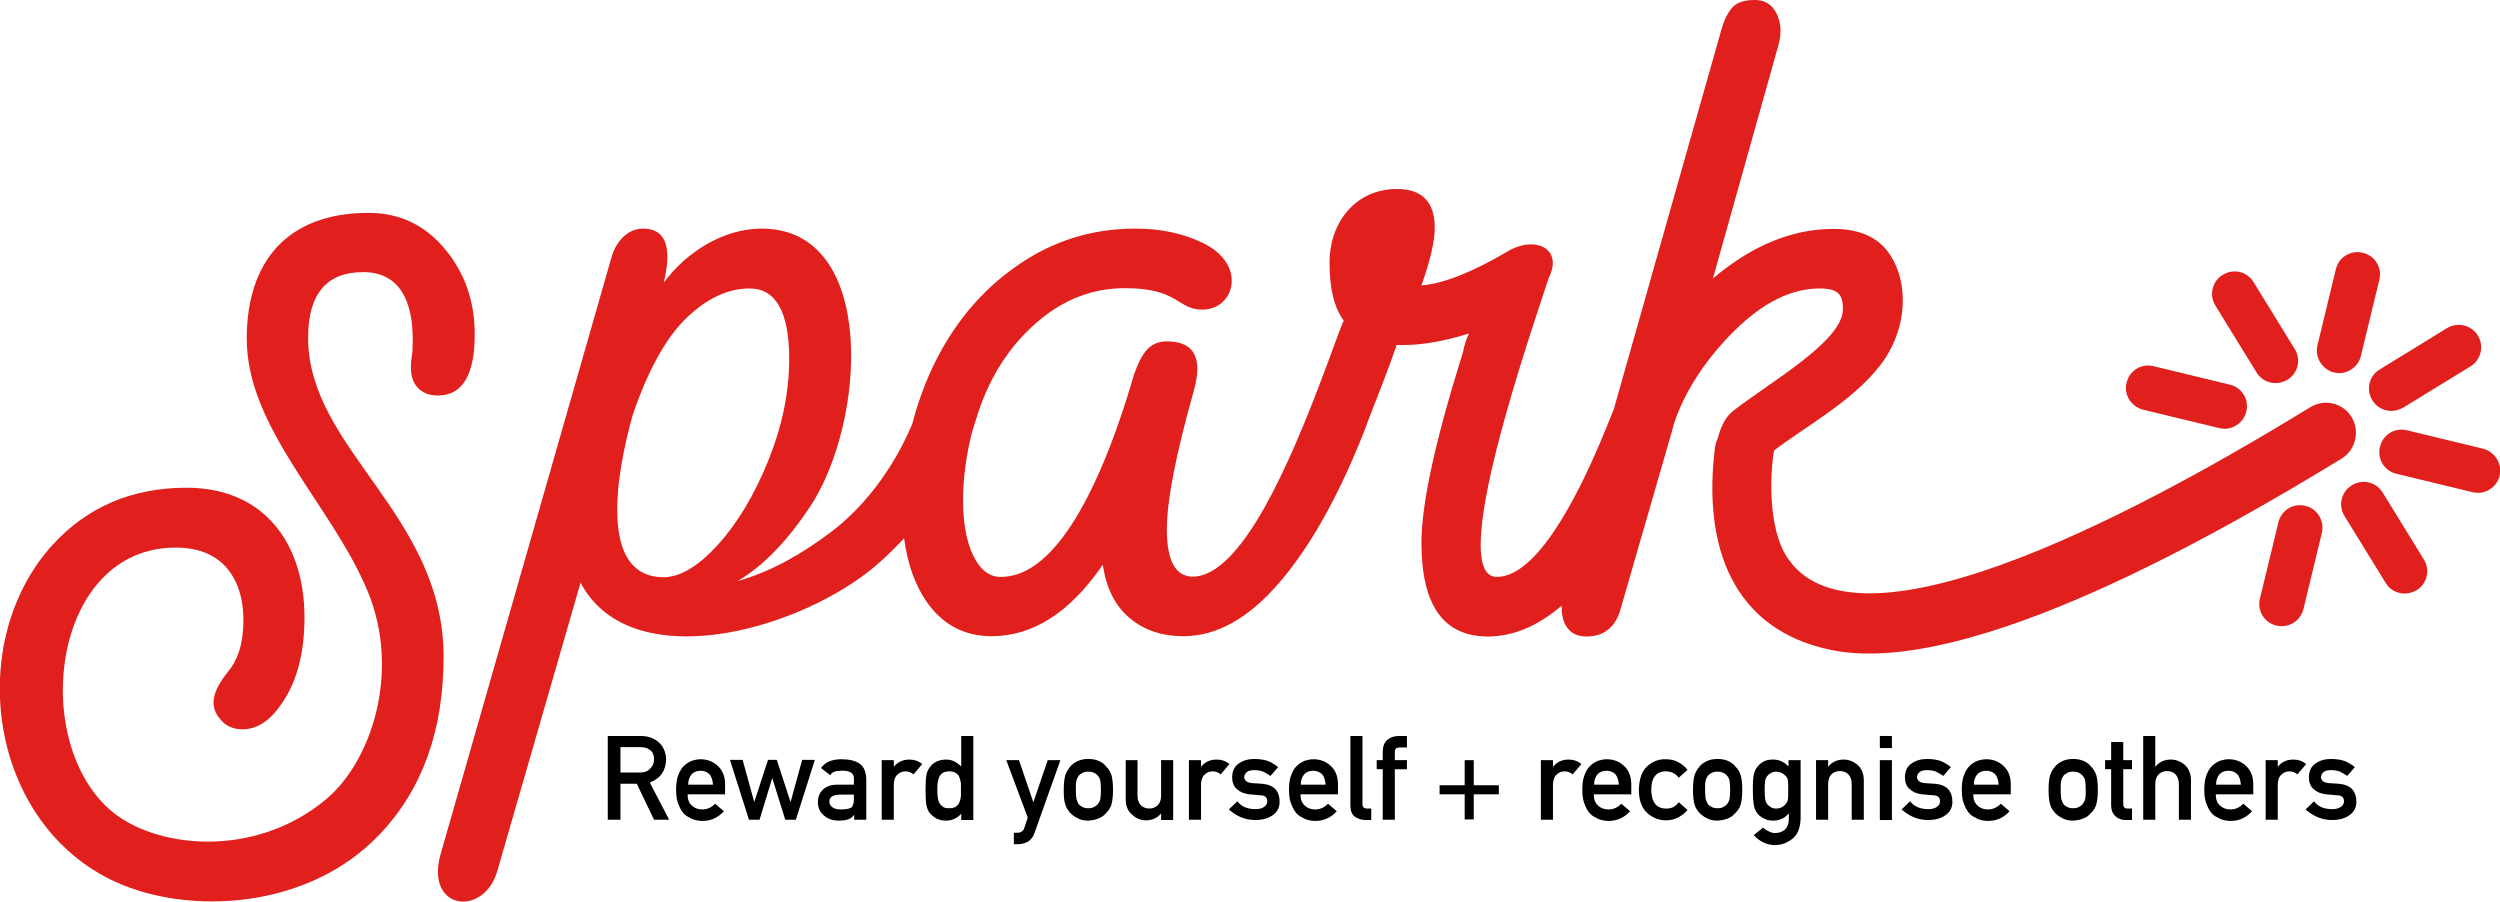 <?xml version="1.0" encoding="utf-8"?>
<!-- Generator: Adobe Illustrator 22.1.0, SVG Export Plug-In . SVG Version: 6.00 Build 0)  -->
<svg version="1.1" id="Layer_1" xmlns="http://www.w3.org/2000/svg" xmlns:xlink="http://www.w3.org/1999/xlink" x="0px" y="0px"
	 width="826.8px" height="298.4px" viewBox="0 0 826.8 298.4" style="enable-background:new 0 0 826.8 298.4;" xml:space="preserve"
	>
<style type="text/css">
	.st0{fill:#E11F1D;}
	.st1{fill:#FFFFFF;}
</style>
<g>
	<g>
		<path d="M201,243.4h10.8c2.3,0,4.2,0.6,5.7,1.8c1.8,1.4,2.7,3.4,2.8,5.9c-0.1,3.8-1.8,6.3-5.4,7.7l6.4,12.3h-5l-5.7-11.9h-5.4
			v11.9H201V243.4z M205.2,255.5h6.4c1.6,0,2.8-0.5,3.5-1.4c0.8-0.8,1.2-1.8,1.2-3c0-1.4-0.5-2.5-1.4-3.1c-0.7-0.6-1.7-0.9-3.1-0.9
			h-6.6V255.5z"/>
		<path d="M227.4,262.8c0,1.6,0.5,2.8,1.4,3.6c0.8,0.8,2,1.3,3.4,1.3c1.6,0,3.1-0.6,4.3-1.9l2.9,2.5c-2,2.2-4.4,3.2-7.1,3.2
			c-1,0-2.1-0.2-3-0.5c-0.5-0.2-1-0.4-1.4-0.7c-0.5-0.2-1-0.5-1.4-0.9c-0.8-0.7-1.5-1.8-2-3.1c-0.6-1.3-0.9-2.9-0.9-5
			c0-2,0.2-3.6,0.7-4.9c0.5-1.3,1.1-2.4,1.9-3.1c0.8-0.8,1.7-1.3,2.6-1.7c1-0.3,1.9-0.5,2.9-0.5c2.3,0,4.2,0.8,5.7,2.2
			c1.6,1.5,2.4,3.5,2.4,6.1v3.3H227.4z M235.8,259.5c-0.1-1.5-0.5-2.7-1.2-3.5c-0.8-0.7-1.7-1.1-2.9-1.1c-1.2,0-2.2,0.4-2.9,1.1
			c-0.7,0.8-1.2,1.9-1.2,3.5H235.8z"/>
		<path d="M255.4,257.3L255.4,257.3l-4.2,13.8h-3.5l-6.3-19.8h4.2l3.8,13.8h0.1l4.5-13.8h2.9l4.5,13.8h0.1l3.8-13.8h4.2l-6.3,19.8
			h-3.5L255.4,257.3z"/>
		<path d="M282.5,269.4L282.5,269.4c-0.4,0.7-1,1.2-1.8,1.5c-0.8,0.3-1.8,0.5-3.2,0.5c-2.2,0-3.9-0.6-5.1-1.8
			c-1.3-1.1-1.9-2.5-1.9-4.3c0-1.7,0.5-3,1.6-4.1c1.1-1.1,2.7-1.7,4.8-1.7h5.5v-2.1c0-1.7-1.3-2.6-4.1-2.5c-1,0-1.8,0.1-2.3,0.3
			c-0.6,0.2-1.1,0.6-1.4,1.2l-3.1-2.4c1.5-2,3.7-2.9,6.7-2.9c2.5,0,4.5,0.4,6,1.4c1.5,1,2.2,2.7,2.3,5.1v13.5h-4V269.4z
			 M282.5,262.8h-4.8c-2.3,0.1-3.5,0.8-3.4,2.4c0,0.7,0.3,1.2,0.9,1.7c0.6,0.5,1.5,0.8,2.8,0.8c1.7,0,2.8-0.2,3.5-0.6
			c0.6-0.4,0.9-1.4,0.9-2.9V262.8z"/>
		<path d="M291.6,251.4h4v2.1h0.1c1.3-1.6,3-2.3,5.1-2.3c1.6,0,3,0.5,4.2,1.5l-2.9,3.4c-0.8-0.7-1.7-1-2.6-1c-1,0-1.9,0.3-2.6,1
			c-0.8,0.6-1.2,1.7-1.3,3.1v11.9h-4V251.4z"/>
		<path d="M317.9,269.1c-1.3,1.5-3,2.3-5.1,2.3c-1.2,0-2.2-0.3-3.1-0.7c-0.9-0.5-1.6-1.1-2.2-1.8c-0.5-0.6-0.9-1.5-1.1-2.5
			c-0.2-1-0.3-2.7-0.3-5c0-2.4,0.1-4.1,0.3-5.1c0.2-1,0.5-1.8,1.1-2.5c1.1-1.7,2.9-2.5,5.3-2.6c1,0,2,0.2,2.8,0.6
			c0.8,0.4,1.6,1,2.3,1.7v-10.1h4v27.8h-4V269.1z M314,255.1c-0.9,0-1.7,0.2-2.2,0.5c-0.5,0.3-0.9,0.8-1.2,1.4
			c-0.2,0.6-0.4,1.2-0.5,1.9c-0.1,0.7-0.1,1.5-0.1,2.3c0,0.7,0,1.5,0.1,2.2c0.1,0.7,0.2,1.4,0.5,2c0.3,0.6,0.7,1,1.2,1.4
			c0.5,0.4,1.2,0.5,2.2,0.5c0.9,0,1.7-0.2,2.2-0.6c0.5-0.4,0.9-0.8,1.1-1.4c0.3-0.6,0.4-1.3,0.5-2c0-0.7,0-1.4,0-2.1
			c0-0.8,0-1.5,0-2.2c-0.1-0.7-0.3-1.3-0.5-1.9c-0.2-0.6-0.6-1.1-1.1-1.4C315.6,255.3,314.9,255.1,314,255.1z"/>
		<path d="M332.8,251.4h4.2l4.7,13.8h0.1l4.7-13.8h4.2l-8.5,23.9c-0.5,1.5-1.3,2.5-2.3,3.1c-1,0.5-2.1,0.8-3.3,0.8h-1.3v-3.8h1.2
			c0.5,0,1-0.1,1.4-0.4c0.4-0.3,0.8-0.7,0.9-1.3l1.1-3.3L332.8,251.4z"/>
		<path d="M351.8,261.2c0-2.1,0.2-3.7,0.5-4.8c0.4-1.1,0.9-2,1.6-2.8c0.5-0.7,1.3-1.3,2.3-1.8c1-0.5,2.2-0.8,3.7-0.8
			c1.6,0,2.8,0.3,3.8,0.8c1,0.5,1.7,1.1,2.2,1.8c0.8,0.7,1.3,1.7,1.7,2.8c0.3,1.1,0.5,2.7,0.5,4.8c0,2.1-0.2,3.7-0.5,4.8
			c-0.3,1.1-0.9,2-1.7,2.8c-0.3,0.3-0.6,0.6-0.9,0.9c-0.3,0.3-0.8,0.6-1.3,0.8c-1,0.5-2.2,0.8-3.8,0.9c-1.5,0-2.7-0.3-3.7-0.9
			c-1-0.5-1.7-1.1-2.3-1.7c-0.7-0.8-1.3-1.7-1.6-2.8C351.9,264.9,351.8,263.3,351.8,261.2z M364.1,261.3c0-1.4-0.1-2.4-0.2-3.1
			c-0.1-0.6-0.4-1.2-0.8-1.6c-0.3-0.4-0.7-0.8-1.3-1c-0.5-0.3-1.2-0.4-1.9-0.4c-0.7,0-1.3,0.1-1.9,0.4c-0.5,0.3-1,0.6-1.3,1
			c-0.3,0.5-0.6,1-0.7,1.6c-0.2,0.6-0.2,1.7-0.2,3c0,1.4,0.1,2.4,0.2,3c0.2,0.6,0.4,1.2,0.7,1.7c0.3,0.4,0.8,0.7,1.3,1
			c0.6,0.3,1.2,0.4,1.9,0.4c0.7,0,1.4-0.1,1.9-0.4c0.6-0.3,1-0.6,1.3-1c0.4-0.5,0.7-1.1,0.8-1.7C364,263.6,364.1,262.6,364.1,261.3z
			"/>
		<path d="M372.2,251.4h4v11.8c0,1.3,0.4,2.4,1.1,3.1c0.7,0.7,1.7,1.1,2.8,1.1c1.1,0,2.1-0.4,2.8-1.1c0.7-0.7,1.1-1.8,1.1-3.1v-11.8
			h4v19.8h-4V269H384c-1.3,1.6-3,2.3-5.1,2.3c-1.6,0-3.1-0.6-4.4-1.8c-1.4-1.1-2.2-2.8-2.2-5.1V251.4z"/>
		<path d="M393.2,251.4h4v2.1h0.1c1.3-1.6,3-2.3,5.1-2.3c1.6,0,3,0.5,4.2,1.5l-2.9,3.4c-0.8-0.7-1.7-1-2.6-1c-1,0-1.9,0.3-2.6,1
			c-0.8,0.6-1.2,1.7-1.3,3.1v11.9h-4V251.4z"/>
		<path d="M415.2,267.6c1.1,0,2.1-0.2,2.8-0.7c0.7-0.4,1.1-1.1,1.1-1.9c0-0.7-0.2-1.2-0.6-1.5c-0.4-0.3-1-0.5-1.8-0.5l-3.5-0.3
			c-1.7-0.2-3-0.7-4.1-1.7c-1.1-0.9-1.6-2.3-1.6-3.9c0-2,0.7-3.6,2.2-4.6c1.4-1,3.1-1.5,5.2-1.5c0.9,0,1.7,0.1,2.5,0.2
			c0.7,0.1,1.4,0.3,2,0.5c1.2,0.5,2.3,1.2,3.3,2l-2.5,2.9c-0.8-0.5-1.6-1-2.4-1.4c-0.8-0.3-1.8-0.5-2.9-0.5c-1.2,0-2.1,0.2-2.6,0.7
			c-0.5,0.4-0.8,1-0.8,1.7c0,0.4,0.2,0.8,0.6,1.2c0.4,0.4,1.1,0.6,2,0.7l3.3,0.2c2.1,0.2,3.5,0.8,4.5,1.9c0.9,1.1,1.3,2.4,1.3,4.1
			c0,1.9-0.8,3.4-2.3,4.4c-1.5,1.1-3.5,1.6-5.8,1.6c-3.2,0-6.1-1.2-8.7-3.5l2.8-2.7C410.6,266.8,412.6,267.6,415.2,267.6z"/>
		<path d="M430.1,262.8c0,1.6,0.5,2.8,1.4,3.6c0.8,0.8,2,1.3,3.4,1.3c1.6,0,3.1-0.6,4.3-1.9l2.9,2.5c-2,2.2-4.4,3.2-7.1,3.2
			c-1,0-2.1-0.2-3-0.5c-0.5-0.2-1-0.4-1.4-0.7c-0.5-0.2-1-0.5-1.4-0.9c-0.8-0.7-1.5-1.8-2-3.1c-0.6-1.3-0.9-2.9-0.9-5
			c0-2,0.2-3.6,0.7-4.9c0.5-1.3,1.1-2.4,1.9-3.1c0.8-0.8,1.7-1.3,2.6-1.7c1-0.3,1.9-0.5,2.9-0.5c2.3,0,4.2,0.8,5.7,2.2
			c1.6,1.5,2.4,3.5,2.4,6.1v3.3H430.1z M438.4,259.5c-0.1-1.5-0.5-2.7-1.2-3.5c-0.8-0.7-1.7-1.1-2.9-1.1c-1.2,0-2.2,0.4-2.9,1.1
			c-0.7,0.8-1.2,1.9-1.2,3.5H438.4z"/>
		<path d="M446.6,243.4h4V266c0,0.9,0.5,1.4,1.5,1.4h1.4v3.8h-1.8c-1.4,0-2.6-0.4-3.6-1.1c-1-0.7-1.5-2-1.5-3.7V243.4z"/>
		<path d="M457.3,254.4h-2v-3h2v-2.6c0-1.9,0.5-3.3,1.6-4.2c1-0.8,2.3-1.2,3.8-1.2h2.6v3.8H463c-1.2,0-1.8,0.5-1.7,1.6v2.6h4v3h-4
			v16.7h-4V254.4z"/>
		<path d="M484.4,251.4h3v8.3h8.3v3h-8.3v8.3h-3v-8.3h-8.3v-3h8.3V251.4z"/>
		<path d="M509.6,251.4h4v2.1h0.1c1.3-1.6,3-2.3,5.1-2.3c1.6,0,3,0.5,4.2,1.5l-2.9,3.4c-0.8-0.7-1.7-1-2.6-1c-1,0-1.9,0.3-2.6,1
			c-0.8,0.6-1.2,1.7-1.3,3.1v11.9h-4V251.4z"/>
		<path d="M527.1,262.8c0,1.6,0.5,2.8,1.4,3.6c0.8,0.8,2,1.3,3.4,1.3c1.6,0,3.1-0.6,4.3-1.9l2.9,2.5c-2,2.2-4.4,3.2-7.1,3.2
			c-1,0-2.1-0.2-3-0.5c-0.5-0.2-1-0.4-1.4-0.7c-0.5-0.2-1-0.5-1.4-0.9c-0.8-0.7-1.5-1.8-2-3.1c-0.6-1.3-0.9-2.9-0.9-5
			c0-2,0.2-3.6,0.7-4.9c0.5-1.3,1.1-2.4,1.9-3.1c0.8-0.8,1.7-1.3,2.6-1.7c1-0.3,1.9-0.5,2.9-0.5c2.3,0,4.2,0.8,5.7,2.2
			c1.6,1.5,2.4,3.5,2.4,6.1v3.3H527.1z M535.4,259.5c-0.1-1.5-0.5-2.7-1.2-3.5c-0.8-0.7-1.7-1.1-2.9-1.1c-1.2,0-2.2,0.4-2.9,1.1
			c-0.7,0.8-1.2,1.9-1.2,3.5H535.4z"/>
		<path d="M558.1,267.9c-0.9,1-1.9,1.8-3,2.4c-1.2,0.6-2.5,1-4.1,1c-2.3,0-4.4-0.8-6.2-2.4c-1.8-1.6-2.8-4.2-2.8-7.7
			c0.1-3.6,1-6.2,2.8-7.8c1.8-1.6,3.8-2.4,6.2-2.3c1.5,0,2.9,0.3,4.1,1c1.2,0.6,2.2,1.5,3,2.5l-2.9,2.6c-1-1.3-2.3-2-4-2.1
			c-3.4-0.1-5.1,2-5.1,6.2c0.1,4.1,1.8,6.2,5.1,6.1c1.7,0,3-0.7,4-2.1L558.1,267.9z"/>
		<path d="M559.9,261.2c0-2.1,0.2-3.7,0.5-4.8c0.4-1.1,0.9-2,1.6-2.8c0.5-0.7,1.3-1.3,2.3-1.8c1-0.5,2.2-0.8,3.7-0.8
			c1.6,0,2.8,0.3,3.8,0.8c1,0.5,1.7,1.1,2.2,1.8c0.8,0.7,1.3,1.7,1.7,2.8c0.3,1.1,0.5,2.7,0.5,4.8c0,2.1-0.2,3.7-0.5,4.8
			c-0.3,1.1-0.9,2-1.7,2.8c-0.3,0.3-0.6,0.6-0.9,0.9c-0.3,0.3-0.8,0.6-1.3,0.8c-1,0.5-2.2,0.8-3.8,0.9c-1.5,0-2.7-0.3-3.7-0.9
			c-1-0.5-1.7-1.1-2.3-1.7c-0.7-0.8-1.3-1.7-1.6-2.8C560.1,264.9,559.9,263.3,559.9,261.2z M572.2,261.3c0-1.4-0.1-2.4-0.2-3.1
			c-0.1-0.6-0.4-1.2-0.8-1.6c-0.3-0.4-0.7-0.8-1.3-1c-0.5-0.3-1.2-0.4-1.9-0.4c-0.7,0-1.3,0.1-1.9,0.4c-0.5,0.3-1,0.6-1.3,1
			c-0.3,0.5-0.6,1-0.7,1.6c-0.2,0.6-0.2,1.7-0.2,3c0,1.4,0.1,2.4,0.2,3c0.2,0.6,0.4,1.2,0.7,1.7c0.3,0.4,0.8,0.7,1.3,1
			c0.6,0.3,1.2,0.4,1.9,0.4c0.7,0,1.4-0.1,1.9-0.4c0.6-0.3,1-0.6,1.3-1c0.4-0.5,0.7-1.1,0.8-1.7
			C572.1,263.6,572.2,262.6,572.2,261.3z"/>
		<path d="M591.5,269.1c-1.3,1.5-3,2.3-5.1,2.3c-1.3,0-2.4-0.3-3.2-0.8c-0.9-0.5-1.6-1-2-1.6c-0.5-0.6-0.9-1.4-1.1-2.4
			c-0.2-0.9-0.4-2.7-0.4-5.3c0-2.7,0.1-4.5,0.4-5.4c0.2-0.9,0.6-1.7,1.1-2.3c0.5-0.6,1.1-1.2,2-1.7c0.8-0.5,1.9-0.7,3.2-0.7
			c2,0,3.7,0.8,5.1,2.3v-2.1h4v19.3c-0.1,3-0.9,5.2-2.6,6.6c-1.7,1.4-3.7,2.2-6,2.2c-2.7-0.1-5-1.2-6.9-3.3l3.1-2.5
			c0.5,0.5,1.1,0.9,1.8,1.2c0.7,0.4,1.4,0.6,2.1,0.6c1.4,0,2.4-0.4,3.3-1.1c0.8-0.8,1.2-1.8,1.3-3.2V269.1z M583.6,261.3
			c0,1.5,0.1,2.6,0.2,3.1c0.1,0.6,0.3,1.1,0.6,1.5c0.3,0.4,0.7,0.7,1.2,1c0.5,0.4,1.2,0.5,1.9,0.5c0.8,0,1.4-0.2,1.9-0.5
			c0.5-0.3,0.9-0.6,1.2-1c0.3-0.4,0.6-0.9,0.7-1.5c0.1-0.6,0.1-1.6,0.1-3.1c0-1.5,0-2.6-0.1-3.2c-0.1-0.6-0.3-1.1-0.7-1.4
			c-0.3-0.4-0.7-0.7-1.2-1c-0.5-0.3-1.2-0.4-1.9-0.5c-0.8,0-1.4,0.2-1.9,0.5c-0.5,0.3-1,0.7-1.2,1c-0.3,0.4-0.5,0.9-0.6,1.4
			C583.7,258.7,583.6,259.7,583.6,261.3z"/>
		<path d="M600.6,251.4h4v2.1h0.1c1.3-1.6,3-2.3,5.1-2.3c1.6,0,3.1,0.6,4.5,1.7c1.3,1.2,2.1,2.9,2.1,5.1v13.1h-4v-11.8
			c0-1.4-0.4-2.4-1.1-3.2c-0.7-0.7-1.7-1.1-2.8-1.1c-1.1,0-2.1,0.4-2.8,1.1c-0.7,0.7-1.1,1.8-1.1,3.2v11.8h-4V251.4z"/>
		<path d="M621.7,243.4h4v4h-4V243.4z M621.7,251.4h4v19.8h-4V251.4z"/>
		<path d="M637.7,267.6c1.1,0,2.1-0.2,2.8-0.7c0.7-0.4,1.1-1.1,1.1-1.9c0-0.7-0.2-1.2-0.6-1.5c-0.4-0.3-1-0.5-1.8-0.5l-3.5-0.3
			c-1.7-0.2-3-0.7-4.1-1.7c-1.1-0.9-1.6-2.3-1.6-3.9c0-2,0.7-3.6,2.2-4.6c1.4-1,3.1-1.5,5.2-1.5c0.9,0,1.7,0.1,2.5,0.2
			c0.7,0.1,1.4,0.3,2,0.5c1.2,0.5,2.3,1.2,3.3,2l-2.5,2.9c-0.8-0.5-1.6-1-2.4-1.4c-0.8-0.3-1.8-0.5-2.9-0.5c-1.2,0-2.1,0.2-2.6,0.7
			c-0.5,0.4-0.8,1-0.8,1.7c0,0.4,0.2,0.8,0.6,1.2c0.4,0.4,1.1,0.6,2,0.7l3.3,0.2c2.1,0.2,3.5,0.8,4.5,1.9c0.9,1.1,1.3,2.4,1.3,4.1
			c0,1.9-0.8,3.4-2.3,4.4c-1.5,1.1-3.5,1.6-5.8,1.6c-3.2,0-6.1-1.2-8.7-3.5l2.8-2.7C633.1,266.8,635.2,267.6,637.7,267.6z"/>
		<path d="M652.6,262.8c0,1.6,0.5,2.8,1.4,3.6c0.8,0.8,2,1.3,3.4,1.3c1.6,0,3.1-0.6,4.3-1.9l2.9,2.5c-2,2.2-4.4,3.2-7.1,3.2
			c-1,0-2.1-0.2-3-0.5c-0.5-0.2-1-0.4-1.4-0.7c-0.5-0.2-1-0.5-1.4-0.9c-0.8-0.7-1.5-1.8-2-3.1c-0.6-1.3-0.9-2.9-0.9-5
			c0-2,0.2-3.6,0.7-4.9c0.5-1.3,1.1-2.4,1.9-3.1c0.8-0.8,1.7-1.3,2.6-1.7c1-0.3,1.9-0.5,2.9-0.5c2.3,0,4.2,0.8,5.7,2.2
			c1.6,1.5,2.4,3.5,2.4,6.1v3.3H652.6z M661,259.5c-0.1-1.5-0.5-2.7-1.2-3.5c-0.8-0.7-1.7-1.1-2.9-1.1c-1.2,0-2.2,0.4-2.9,1.1
			c-0.7,0.8-1.2,1.9-1.2,3.5H661z"/>
		<path d="M677.5,261.2c0-2.1,0.2-3.7,0.5-4.8c0.4-1.1,0.9-2,1.6-2.8c0.5-0.7,1.3-1.3,2.3-1.8c1-0.5,2.2-0.8,3.7-0.8
			c1.6,0,2.8,0.3,3.8,0.8c1,0.5,1.7,1.1,2.2,1.8c0.8,0.7,1.3,1.7,1.7,2.8c0.3,1.1,0.5,2.7,0.5,4.8c0,2.1-0.2,3.7-0.5,4.8
			c-0.3,1.1-0.9,2-1.7,2.8c-0.3,0.3-0.6,0.6-0.9,0.9c-0.3,0.3-0.8,0.6-1.3,0.8c-1,0.5-2.2,0.8-3.8,0.9c-1.5,0-2.7-0.3-3.7-0.9
			c-1-0.5-1.7-1.1-2.3-1.7c-0.7-0.8-1.3-1.7-1.6-2.8C677.7,264.9,677.5,263.3,677.5,261.2z M689.8,261.3c0-1.4-0.1-2.4-0.2-3.1
			c-0.1-0.6-0.4-1.2-0.8-1.6c-0.3-0.4-0.7-0.8-1.3-1c-0.5-0.3-1.2-0.4-1.9-0.4c-0.7,0-1.3,0.1-1.9,0.4c-0.5,0.3-1,0.6-1.3,1
			c-0.3,0.5-0.6,1-0.7,1.6c-0.2,0.6-0.2,1.7-0.2,3c0,1.4,0.1,2.4,0.2,3c0.2,0.6,0.4,1.2,0.7,1.7c0.3,0.4,0.8,0.7,1.3,1
			c0.6,0.3,1.2,0.4,1.9,0.4c0.7,0,1.4-0.1,1.9-0.4c0.6-0.3,1-0.6,1.3-1c0.4-0.5,0.7-1.1,0.8-1.7
			C689.8,263.6,689.8,262.6,689.8,261.3z"/>
		<path d="M698.2,245.4h4v6h2.9v3h-2.9v11.5c0,1,0.4,1.5,1.4,1.5h1.5v3.8H703c-1.4,0-2.5-0.4-3.4-1.3c-0.9-0.8-1.4-2-1.4-3.6v-11.9
			h-2v-3h2V245.4z"/>
		<path d="M708.8,243.4h4v10.1h0.1c1.3-1.6,3-2.3,5.1-2.3c1.6,0,3.1,0.6,4.5,1.7c1.3,1.2,2.1,2.9,2.1,5.1v13.1h-4v-11.8
			c0-1.4-0.4-2.4-1.1-3.2c-0.7-0.7-1.7-1.1-2.8-1.1c-1.1,0-2.1,0.4-2.8,1.1c-0.7,0.7-1.1,1.8-1.1,3.2v11.8h-4V243.4z"/>
		<path d="M732.8,262.8c0,1.6,0.5,2.8,1.4,3.6c0.8,0.8,2,1.3,3.4,1.3c1.6,0,3.1-0.6,4.3-1.9l2.9,2.5c-2,2.2-4.4,3.2-7.1,3.2
			c-1,0-2.1-0.2-3-0.5c-0.5-0.2-1-0.4-1.4-0.7c-0.5-0.2-1-0.5-1.4-0.9c-0.8-0.7-1.5-1.8-2-3.1c-0.6-1.3-0.9-2.9-0.9-5
			c0-2,0.2-3.6,0.7-4.9c0.5-1.3,1.1-2.4,1.9-3.1c0.8-0.8,1.7-1.3,2.6-1.7c1-0.3,1.9-0.5,2.9-0.5c2.3,0,4.2,0.8,5.7,2.2
			c1.6,1.5,2.4,3.5,2.4,6.1v3.3H732.8z M741.1,259.5c-0.1-1.5-0.5-2.7-1.2-3.5c-0.8-0.7-1.7-1.1-2.9-1.1c-1.2,0-2.2,0.4-2.9,1.1
			c-0.7,0.8-1.2,1.9-1.2,3.5H741.1z"/>
		<path d="M749.3,251.4h4v2.1h0.1c1.3-1.6,3-2.3,5.1-2.3c1.6,0,3,0.5,4.2,1.5l-2.9,3.4c-0.8-0.7-1.7-1-2.6-1c-1,0-1.9,0.3-2.6,1
			c-0.8,0.6-1.2,1.7-1.3,3.1v11.9h-4V251.4z"/>
		<path d="M771.3,267.6c1.1,0,2.1-0.2,2.8-0.7c0.7-0.4,1.1-1.1,1.1-1.9c0-0.7-0.2-1.2-0.6-1.5c-0.4-0.3-1-0.5-1.8-0.5l-3.5-0.3
			c-1.7-0.2-3-0.7-4.1-1.7c-1.1-0.9-1.6-2.3-1.6-3.9c0-2,0.7-3.6,2.2-4.6c1.4-1,3.1-1.5,5.2-1.5c0.9,0,1.7,0.1,2.5,0.2
			c0.7,0.1,1.4,0.3,2,0.5c1.2,0.5,2.3,1.2,3.3,2l-2.5,2.9c-0.8-0.5-1.6-1-2.4-1.4c-0.8-0.3-1.8-0.5-2.9-0.5c-1.2,0-2.1,0.2-2.6,0.7
			c-0.5,0.4-0.8,1-0.8,1.7c0,0.4,0.2,0.8,0.6,1.2c0.4,0.4,1.1,0.6,2,0.7l3.3,0.2c2.1,0.2,3.5,0.8,4.5,1.9c0.9,1.1,1.3,2.4,1.3,4.1
			c0,1.9-0.8,3.4-2.3,4.4c-1.5,1.1-3.5,1.6-5.8,1.6c-3.2,0-6.1-1.2-8.7-3.5l2.8-2.7C766.6,266.8,768.7,267.6,771.3,267.6z"/>
	</g>
	<g>
		<path class="st0" d="M101.9,111.7c0-14.5,6.1-21.7,18.2-21.7c12.3,0,16.4,9.9,16.4,22.3c0,2.8-0.1,4.6-0.3,5.4
			c-0.7,4.6-0.2,7.9,1.5,10c1.7,2.1,4,3.1,7.1,3.1c8.1,0,12.2-6.7,12.2-20.2c0-11-3.3-20.4-9.9-28.3c-6.6-7.9-15-11.9-25.2-11.9
			c-26.7,0-40.3,15.9-40.3,41.6c0,29.9,28.4,55.3,40.1,83.8c10.8,26.4,1.2,55.8-13.7,68.4c-24,20.2-57.5,16.4-72,3.3
			c-26.2-23.7-18.4-86.4,22.1-86.4c7.3,0,12.8,2.2,16.7,6.5c3.8,4.4,5.7,10.2,5.7,17.6c0,7.5-1.8,13.2-5.4,17.3
			c-4.3,5.6-6.6,10.9-1.8,15.9c1.8,1.9,4.1,2.8,6.9,2.8c3.8,0,7.2-1.7,10.3-5.1c6.8-7.6,10.2-18.2,10.2-31.9
			c0-24.4-13.3-42.9-39-42.9c-18.1,0-33,6.4-44.5,19.1c-29.1,32.3-21,92.1,21.1,111.3c24.2,11,63.7,9.2,87.4-15.9
			c14-14.8,21-34.3,21-58.6C146.7,170.1,101.9,148.5,101.9,111.7z"/>
		<path class="st0" d="M777.7,137.9c-2.8-4.6-8.9-6.1-13.5-3.3c-37.8,23.1-144.3,85.9-171.8,51.6l-0.1-0.2c-7.4-8.7-7.2-27.6-5.6-37
			c9.4-7.3,25.6-16,34.9-27.9c10.2-13,9.6-29.9,2-38.8c-3.8-4.4-9.6-6.6-17.2-6.6c-13.7,0-27,5.5-39.9,16.4l21.7-77.3
			c1.1-4,0.8-7.4-0.7-10.4c-1.5-3-3.9-4.4-7.1-4.4c-3.5,0-6,0.8-7.5,2.5c-1.5,1.7-2.7,4.1-3.6,7.3l-35.6,125.6
			c-1.8,4.2-9.8,26-20.5,41.4c-6.5,9.3-12.6,14-18.2,14c-17,0,11.8-82.2,17.2-98.9c4.9-9.7-4.5-14.2-13.7-8.7
			C487,90,477.4,93.8,470.1,94.4c2.9-8.2,4.4-14.6,4.4-19.1c0-8.5-4.2-12.8-12.5-12.8c-13.5,0-22.3,10.8-22.3,24.4
			c0,8.6,1.6,15,4.7,19.1c-3.6,8.2-16.7,49.1-31.7,70.7c-6.5,9.3-12.6,14-18.2,14c-5.7,0-8.6-5.2-8.6-15.6c0-9.6,3-24.9,8.9-45.8
			c3.1-11,0.1-16.4-8.9-16.4c-6.3,0-8.6,4.8-10.8,10.8c-6.3,21.6-13.2,38.2-20.7,49.8c-7.5,11.5-15.3,17.3-23.4,17.3
			c-3.8,0-6.8-2.3-9.1-7c-5.4-11.1-3.5-29.4-0.3-41.3c1.7-4.9,5.5-22.9,22.5-36.9c8.3-6.8,17.6-10.3,27.9-10.3
			c18,0,17.3,7.1,25.6,7.1c10.8,0,15.1-15.1-0.1-22.2c-6.5-3.1-13.9-4.6-22-4.6c-14.4,0-27.5,4.1-39.3,12.4
			c-11.8,8.2-21.1,19.4-27.8,33.5c-2.8,6-5,12.2-6.7,18.7c-6.6,15.7-16.8,28.3-27.2,36c-9.4,7-19.3,12.8-30.6,16
			c9.7-5.7,17.7-15.1,24-24.6c18.6-28.1,22.3-92-16-92c-12.6,0-24.9,7.7-32.4,17.9c2.9-11.9,0.6-17.9-6.8-17.9
			c-5.3,0-9.1,4.5-10.5,9.6c0,0.1-56.6,197.6-56.6,197.7c-4.8,18.2,14.3,20.3,18.8,5.4l24.4-84.5l3.2-11.1
			c15.5,29.3,65.3,17.8,92.6-1.7c4.8-3.4,9.6-7.8,14.4-13c1.1,8.3,3.5,15.2,7.3,20.8c5.3,7.7,12.5,11.6,21.6,11.6
			c13.8,0,26-7.9,36.8-23.6c1.2,7.8,4.1,13.6,8.9,17.6c4.7,4,10.7,6,17.8,6c10.9,0,21.4-5.8,31.5-17.5c10.1-11.6,19.5-28.2,28-49.6
			c0.5-1.2,0.9-2.4,1.3-3.5c4.2-10.7,7.5-19.2,9.7-25.7h2.2c6.5,0,13.7-1.3,21.7-3.8c-0.8,1.7-1.5,3.8-2,6.3
			c-9.1,29-13.7,50-13.7,62.9c0,20.7,7.3,31,22,31c8.3,0,16.4-3.4,24.4-10.2c-0.2,5.7,2.2,10.2,8.1,10.2c6.1,0,10-3.3,11.6-9.9
			l16.7-57.8c0-0.1,3.3-16.4,21-33.7c9.4-9.2,18.7-13.7,27.9-13.7c6.1,0,7.7,2,7.7,6.8c0,10.8-24.6,24.4-36.7,34
			c-2,1.7-3.6,4.6-4.7,8.7c-0.4,0.9-0.7,1.8-0.9,2.9c-4.2,33.2,6,60.6,38.6,67.2c45.5,9.2,129.3-39.3,168.9-63.5
			C779.1,148.6,780.5,142.5,777.7,137.9z M209.2,137.4c5.1-15,11.1-25.8,17.9-32.3c6.8-6.5,13.7-9.7,20.8-9.7
			c8.7,0,13.1,7.8,13.1,23.3c0,11-2.3,22.2-6.9,33.6c-4.6,11.4-10.2,20.7-16.7,27.9c-6.5,7.1-12.5,10.7-18,10.7
			C198.2,190.8,203.5,157.8,209.2,137.4z"/>
		<path class="st0" d="M771.9,123.2c0.6,0.1,1.2,0.2,1.7,0.2c3.3,0,6.4-2.3,7.2-5.7l6.1-25.2c1-4-1.5-8-5.5-8.9c-4-1-8,1.5-8.9,5.5
			l-6.1,25.2C765.5,118.2,768,122.2,771.9,123.2z"/>
		<path class="st0" d="M762.4,167.3c-4-1-8,1.5-8.9,5.5l-6.1,25.2c-1,4,1.5,8,5.5,8.9c0.6,0.1,1.2,0.2,1.7,0.2
			c3.3,0,6.4-2.3,7.2-5.7l6.1-25.2C768.8,172.2,766.4,168.2,762.4,167.3z"/>
		<path class="st0" d="M821.2,148.4l-25.2-6.1c-4-1-8,1.5-8.9,5.5c-1,4,1.5,8,5.5,8.9l25.2,6.1c0.6,0.1,1.2,0.2,1.7,0.2
			c3.3,0,6.4-2.3,7.2-5.7C827.6,153.4,825.1,149.4,821.2,148.4z"/>
		<path class="st0" d="M708.8,135.5l25.2,6.1c0.6,0.1,1.2,0.2,1.7,0.2c3.3,0,6.4-2.3,7.2-5.7c1-4-1.5-8-5.5-8.9l-25.2-6.1
			c-4-1-8,1.5-8.9,5.5C702.3,130.5,704.8,134.5,708.8,135.5z"/>
		<path class="st0" d="M784.6,132.4c1.4,2.3,3.8,3.5,6.3,3.5c1.3,0,2.7-0.4,3.9-1.1l22.2-13.6c3.5-2.1,4.6-6.7,2.5-10.2
			c-2.1-3.5-6.7-4.6-10.2-2.5L787,122.2C783.5,124.3,782.4,128.9,784.6,132.4z"/>
		<path class="st0" d="M788,162.9c-2.1-3.5-6.7-4.6-10.2-2.4c-3.5,2.1-4.6,6.7-2.4,10.2l13.6,22.1c1.4,2.3,3.8,3.5,6.3,3.5
			c1.3,0,2.7-0.4,3.9-1.1c3.5-2.1,4.6-6.7,2.4-10.2L788,162.9z"/>
		<path class="st0" d="M746.3,123.2c1.4,2.3,3.8,3.5,6.3,3.5c1.3,0,2.7-0.4,3.9-1.1c3.5-2.1,4.6-6.7,2.4-10.2l-13.6-22.1
			c-2.1-3.5-6.7-4.6-10.2-2.4c-3.5,2.1-4.6,6.7-2.4,10.2L746.3,123.2z"/>
	</g>
</g>
</svg>
